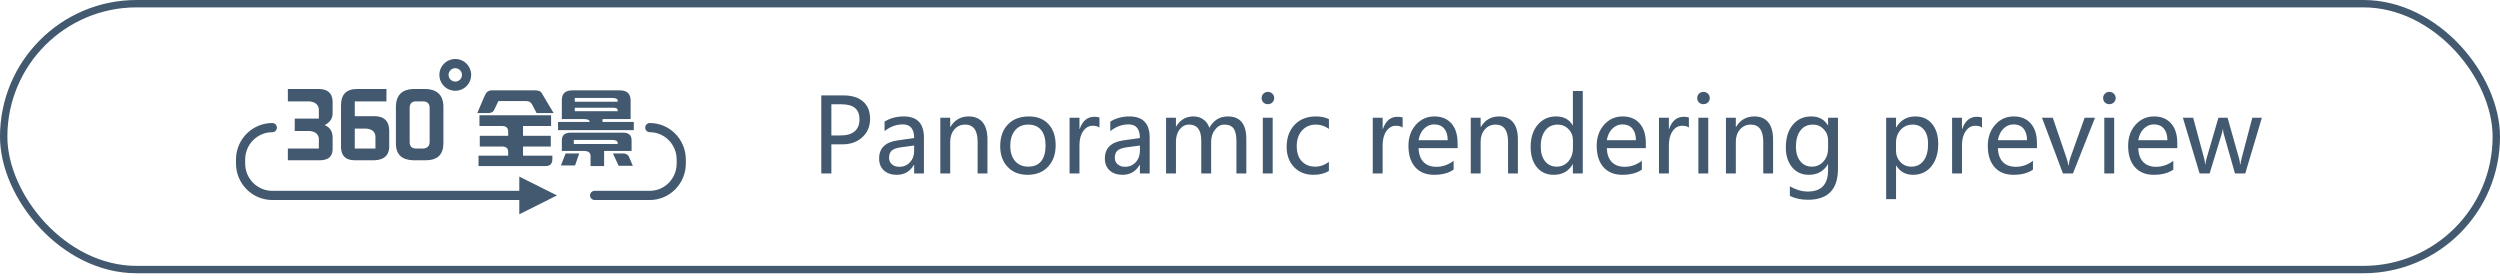<svg width="339" height="38" viewBox="0 0 339 38" fill="none" xmlns="http://www.w3.org/2000/svg">
<rect x="0.5" y="0.5" width="338" height="36.053" rx="18.026" stroke="#42596F"/>
<path d="M72.547 12.252C73.003 12.252 73.303 12.366 73.445 12.594C73.474 12.651 73.616 12.894 73.873 13.322C74.271 13.993 74.67 14.664 75.072 15.333H72.761L72.161 14.178C71.99 13.864 71.733 13.707 71.391 13.707H67.583L67.069 14.777C66.955 15.119 66.698 15.305 66.299 15.333H64.715L65.743 12.937C65.942 12.48 66.256 12.252 66.684 12.252H72.547ZM64.887 22.523V21.11H68.909V20.597C68.909 20.112 68.638 19.869 68.096 19.869H65.058V18.414H68.909V17.858C68.909 17.344 68.638 17.088 68.096 17.088H65.015V15.633H74.729V17.088H70.921V18.414H74.687V19.869H70.921V21.11H74.9V21.581C74.9 22.208 74.587 22.522 73.959 22.522L64.887 22.523ZM84.058 12.252C84.999 12.252 85.484 12.694 85.513 13.579V16.146H81.704V16.532H85.941V17.644H75.671V16.532H79.951C79.951 16.275 79.694 16.146 79.18 16.146H76.184V13.579C76.184 12.694 76.655 12.252 77.596 12.252H84.058ZM77.425 17.986H84.486C85.256 17.986 85.642 18.329 85.642 19.013V20.468H81.918V22.523H80.079V21.153C80.079 20.697 79.779 20.468 79.18 20.468H76.184V19.013C76.184 18.329 76.598 17.986 77.425 17.986ZM82.988 18.971H77.81V19.527H83.758V19.398C83.758 19.113 83.502 18.971 82.988 18.971ZM83.117 20.811H84.572C84.885 20.839 85.114 20.967 85.256 21.196L85.812 22.48H83.887L83.117 20.811ZM78.538 20.811L77.981 22.437H76.056L76.698 20.811H78.538ZM82.945 14.606H77.939V15.076H83.758V14.948C83.758 14.691 83.487 14.578 82.945 14.606ZM70.416 27.121H36.924C34.204 27.121 32 24.903 32 22.171V21.633C32 18.9 34.205 16.683 36.924 16.683C37.089 16.683 37.248 16.748 37.364 16.865C37.481 16.982 37.547 17.14 37.547 17.305C37.547 17.47 37.481 17.629 37.364 17.745C37.248 17.862 37.089 17.928 36.924 17.928C34.894 17.928 33.245 19.586 33.245 21.633V22.171C33.245 24.218 34.893 25.876 36.924 25.876H70.416V23.945L75.524 26.499L70.416 29.053L70.416 27.121ZM77.939 13.793H83.758V13.621C83.758 13.393 83.487 13.279 82.945 13.279H77.939V13.793ZM45.103 18.555V20.283C45.072 21.216 44.527 21.699 43.469 21.73H39.034V20.143H43.236V18.741C43.142 18.15 42.723 17.824 41.976 17.762H39.967V16.081H43.235V14.774C43.142 14.151 42.706 13.809 41.928 13.746H39.034V12.066H43.282C44.464 12.098 45.071 12.658 45.102 13.747V15.381C45.102 16.065 44.745 16.595 44.029 16.968C44.713 17.248 45.072 17.777 45.103 18.555ZM52.778 17.669V20.003C52.716 21.092 52.062 21.668 50.817 21.73H48.016C46.865 21.699 46.273 21.123 46.242 20.003V14.26C46.242 12.797 46.974 12.066 48.436 12.066H52.404V13.746H48.109V15.754H50.863C52.108 15.785 52.746 16.423 52.777 17.668L52.778 17.669ZM50.91 20.143V18.462C50.848 17.84 50.428 17.497 49.65 17.435H48.109V20.143H50.91ZM60.126 14.26V19.488C60.095 20.951 59.332 21.698 57.838 21.729H55.971C54.508 21.667 53.746 20.967 53.684 19.629V14.354C53.746 12.891 54.524 12.129 56.018 12.066H57.838C59.27 12.16 60.033 12.89 60.126 14.26ZM58.258 19.302V14.54C58.227 14.042 57.947 13.778 57.418 13.746H56.344C55.846 13.778 55.582 14.042 55.551 14.54V19.349C55.582 19.846 55.846 20.111 56.344 20.142H57.371C57.932 20.111 58.227 19.831 58.258 19.302ZM61.734 12.309C61.163 12.309 60.615 12.082 60.211 11.678C59.806 11.274 59.58 10.726 59.58 10.155C59.58 9.583 59.806 9.035 60.211 8.631C60.615 8.227 61.163 8 61.734 8C62.306 8 62.854 8.227 63.258 8.631C63.662 9.035 63.889 9.583 63.889 10.155C63.889 10.726 63.662 11.274 63.258 11.678C62.854 12.082 62.306 12.309 61.734 12.309ZM61.734 11.064C61.854 11.064 61.972 11.041 62.082 10.995C62.193 10.95 62.293 10.883 62.377 10.798C62.462 10.713 62.529 10.613 62.575 10.503C62.62 10.392 62.644 10.274 62.644 10.155C62.644 10.035 62.62 9.917 62.575 9.807C62.529 9.696 62.462 9.596 62.377 9.511C62.293 9.427 62.193 9.36 62.082 9.314C61.972 9.268 61.854 9.245 61.734 9.245C61.493 9.245 61.261 9.341 61.091 9.511C60.92 9.682 60.824 9.913 60.824 10.155C60.824 10.396 60.92 10.627 61.091 10.798C61.261 10.969 61.493 11.064 61.734 11.064ZM80.631 27.121C80.466 27.121 80.307 27.055 80.191 26.938C80.074 26.822 80.008 26.663 80.008 26.498C80.008 26.333 80.074 26.175 80.191 26.058C80.307 25.941 80.466 25.876 80.631 25.876H88.111C90.121 25.876 91.755 24.218 91.755 22.171V21.633C91.755 19.585 90.121 17.928 88.111 17.928C88.029 17.928 87.948 17.912 87.873 17.88C87.797 17.849 87.729 17.803 87.671 17.745C87.613 17.688 87.567 17.619 87.536 17.544C87.505 17.468 87.489 17.387 87.489 17.305C87.489 17.224 87.505 17.143 87.536 17.067C87.567 16.992 87.613 16.923 87.671 16.865C87.729 16.807 87.797 16.762 87.873 16.73C87.948 16.699 88.029 16.683 88.111 16.683C90.812 16.683 93 18.901 93 21.633V22.171C93 24.902 90.813 27.121 88.111 27.121H80.631Z" fill="#42596F"/>
<path d="M112.734 19.568V23.526H111.367V12.938H114.375C115.519 12.938 116.405 13.213 117.034 13.765C117.668 14.316 117.984 15.104 117.984 16.13C117.984 17.169 117.615 18.012 116.877 18.659C116.139 19.302 115.216 19.605 114.108 19.568H112.734ZM112.734 14.141V18.365H113.999C114.833 18.365 115.466 18.178 115.899 17.805C116.332 17.426 116.549 16.886 116.549 16.185C116.549 14.822 115.742 14.141 114.129 14.141H112.734ZM119.946 16.492C120.698 16.023 121.566 15.788 122.551 15.788C124.374 15.788 125.285 16.745 125.285 18.659V23.526H123.959V22.357H123.925C123.401 23.255 122.628 23.704 121.607 23.704C120.874 23.704 120.29 23.506 119.857 23.109C119.424 22.713 119.208 22.177 119.208 21.503C119.208 20.09 120.044 19.268 121.717 19.035L123.959 18.721C123.959 17.486 123.449 16.868 122.428 16.868C121.521 16.868 120.694 17.174 119.946 17.784V16.492ZM122.188 19.972C121.569 20.054 121.14 20.209 120.903 20.436C120.671 20.664 120.555 20.983 120.555 21.394C120.555 21.754 120.682 22.047 120.938 22.275C121.193 22.503 121.53 22.617 121.949 22.617C122.533 22.617 123.013 22.412 123.392 22.002C123.77 21.592 123.959 21.077 123.959 20.457V19.732L122.188 19.972ZM133.898 23.526H132.565V19.227C132.565 17.672 131.998 16.895 130.863 16.895C130.275 16.895 129.792 17.114 129.414 17.552C129.036 17.989 128.847 18.543 128.847 19.213V23.526H127.507V15.966H128.847V17.217H128.874C129.444 16.264 130.271 15.788 131.355 15.788C132.185 15.788 132.816 16.055 133.249 16.588C133.682 17.116 133.898 17.889 133.898 18.905V23.526ZM135.628 19.828C135.628 18.579 135.977 17.595 136.674 16.875C137.371 16.15 138.317 15.788 139.511 15.788C140.646 15.788 141.534 16.137 142.177 16.834C142.824 17.527 143.147 18.486 143.147 19.712C143.147 20.906 142.803 21.87 142.115 22.604C141.427 23.337 140.504 23.704 139.347 23.704C138.216 23.704 137.314 23.349 136.64 22.638C135.965 21.927 135.628 20.99 135.628 19.828ZM136.995 19.787C136.995 20.658 137.214 21.343 137.651 21.845C138.093 22.346 138.686 22.597 139.429 22.597C140.194 22.597 140.778 22.353 141.179 21.865C141.58 21.373 141.78 20.669 141.78 19.753C141.78 18.832 141.58 18.126 141.179 17.634C140.778 17.142 140.194 16.895 139.429 16.895C138.677 16.895 138.082 17.153 137.645 17.668C137.212 18.183 136.995 18.889 136.995 19.787ZM149.088 17.292C148.865 17.133 148.557 17.053 148.165 17.053C147.646 17.053 147.217 17.297 146.88 17.784C146.543 18.267 146.374 18.905 146.374 19.698V23.526H145.034V15.966H146.374V17.504H146.401C146.784 16.392 147.445 15.836 148.384 15.836C148.689 15.836 148.924 15.87 149.088 15.938V17.292ZM150.558 16.492C151.31 16.023 152.178 15.788 153.162 15.788C154.985 15.788 155.896 16.745 155.896 18.659V23.526H154.57V22.357H154.536C154.012 23.255 153.24 23.704 152.219 23.704C151.485 23.704 150.902 23.506 150.469 23.109C150.036 22.713 149.819 22.177 149.819 21.503C149.819 20.09 150.656 19.268 152.328 19.035L154.57 18.721C154.57 17.486 154.06 16.868 153.039 16.868C152.132 16.868 151.305 17.174 150.558 17.784V16.492ZM152.8 19.972C152.18 20.054 151.752 20.209 151.515 20.436C151.282 20.664 151.166 20.983 151.166 21.394C151.166 21.754 151.294 22.047 151.549 22.275C151.804 22.503 152.141 22.617 152.561 22.617C153.144 22.617 153.625 22.412 154.003 22.002C154.381 21.592 154.57 21.077 154.57 20.457V19.732L152.8 19.972ZM169.001 23.526H167.661V19.186C167.661 18.365 167.534 17.78 167.278 17.429C167.023 17.073 166.604 16.895 166.021 16.895C165.528 16.895 165.107 17.126 164.756 17.586C164.405 18.046 164.229 18.591 164.229 19.22V23.526H162.89V19.049C162.89 17.613 162.336 16.895 161.229 16.895C160.718 16.895 160.294 17.114 159.957 17.552C159.624 17.989 159.458 18.547 159.458 19.227V23.526H158.118V15.966H159.458V17.162H159.485C160.023 16.246 160.809 15.788 161.844 15.788C162.35 15.788 162.796 15.927 163.184 16.205C163.571 16.483 163.84 16.859 163.99 17.333C164.551 16.303 165.389 15.788 166.506 15.788C168.169 15.788 169.001 16.814 169.001 18.864V23.526ZM171.079 13.3C171.079 13.063 171.159 12.865 171.318 12.705C171.482 12.541 171.683 12.459 171.92 12.459C172.161 12.459 172.364 12.539 172.528 12.698C172.697 12.858 172.781 13.058 172.781 13.3C172.781 13.537 172.697 13.735 172.528 13.895C172.364 14.05 172.161 14.127 171.92 14.127C171.678 14.127 171.478 14.05 171.318 13.895C171.159 13.735 171.079 13.537 171.079 13.3ZM171.236 23.526V15.966H172.576V23.526H171.236ZM180.198 23.185C179.619 23.531 178.922 23.704 178.106 23.704C177.013 23.704 176.133 23.353 175.468 22.651C174.802 21.95 174.47 21.04 174.47 19.924C174.47 18.684 174.827 17.686 175.543 16.93C176.263 16.169 177.225 15.788 178.428 15.788C179.12 15.788 179.713 15.911 180.205 16.157V17.483C179.672 17.091 179.079 16.895 178.428 16.895C177.662 16.895 177.038 17.162 176.555 17.695C176.076 18.224 175.837 18.93 175.837 19.814C175.837 20.685 176.062 21.366 176.514 21.858C176.969 22.351 177.582 22.597 178.353 22.597C179.004 22.597 179.619 22.383 180.198 21.954V23.185ZM190.199 17.292C189.976 17.133 189.668 17.053 189.276 17.053C188.757 17.053 188.328 17.297 187.991 17.784C187.654 18.267 187.485 18.905 187.485 19.698V23.526H186.146V15.966H187.485V17.504H187.513C187.896 16.392 188.556 15.836 189.495 15.836C189.8 15.836 190.035 15.87 190.199 15.938V17.292ZM197.65 20.088H192.359C192.382 20.895 192.603 21.519 193.022 21.961C193.442 22.398 194.027 22.617 194.779 22.617C195.627 22.617 196.404 22.346 197.11 21.804V23C196.445 23.469 195.563 23.704 194.465 23.704C193.371 23.704 192.517 23.358 191.901 22.665C191.291 21.972 190.985 21.011 190.985 19.78C190.985 18.623 191.32 17.668 191.99 16.916C192.665 16.164 193.501 15.788 194.499 15.788C195.488 15.788 196.26 16.107 196.816 16.745C197.372 17.379 197.65 18.267 197.65 19.411V20.088ZM196.311 19.015C196.306 18.331 196.144 17.802 195.825 17.429C195.506 17.055 195.057 16.868 194.479 16.868C193.945 16.868 193.483 17.066 193.091 17.463C192.703 17.859 192.46 18.377 192.359 19.015H196.311ZM205.826 23.526H204.493V19.227C204.493 17.672 203.926 16.895 202.791 16.895C202.203 16.895 201.72 17.114 201.342 17.552C200.964 17.989 200.774 18.543 200.774 19.213V23.526H199.435V15.966H200.774V17.217H200.802C201.371 16.264 202.199 15.788 203.283 15.788C204.113 15.788 204.744 16.055 205.177 16.588C205.61 17.116 205.826 17.889 205.826 18.905V23.526ZM214.624 23.526H213.284V22.269H213.257C212.705 23.226 211.849 23.704 210.687 23.704C209.729 23.704 208.968 23.365 208.403 22.686C207.838 22.002 207.556 21.081 207.556 19.924C207.556 18.675 207.875 17.675 208.513 16.923C209.151 16.166 209.985 15.788 211.015 15.788C212.045 15.788 212.792 16.189 213.257 16.991H213.284V12.336H214.624V23.526ZM213.291 19.028C213.291 18.422 213.09 17.916 212.689 17.511C212.293 17.101 211.803 16.895 211.22 16.895C210.509 16.895 209.948 17.162 209.538 17.695C209.128 18.224 208.923 18.946 208.923 19.862C208.923 20.705 209.119 21.373 209.511 21.865C209.907 22.353 210.434 22.597 211.09 22.597C211.737 22.597 212.266 22.357 212.676 21.879C213.086 21.396 213.291 20.797 213.291 20.081V19.028ZM223.176 20.088H217.885C217.908 20.895 218.129 21.519 218.548 21.961C218.967 22.398 219.553 22.617 220.305 22.617C221.152 22.617 221.929 22.346 222.636 21.804V23C221.97 23.469 221.089 23.704 219.99 23.704C218.896 23.704 218.042 23.358 217.427 22.665C216.816 21.972 216.511 21.011 216.511 19.78C216.511 18.623 216.846 17.668 217.516 16.916C218.19 16.164 219.026 15.788 220.024 15.788C221.013 15.788 221.786 16.107 222.342 16.745C222.898 17.379 223.176 18.267 223.176 19.411V20.088ZM221.836 19.015C221.831 18.331 221.67 17.802 221.351 17.429C221.032 17.055 220.583 16.868 220.004 16.868C219.471 16.868 219.008 17.066 218.616 17.463C218.229 17.859 217.985 18.377 217.885 19.015H221.836ZM229.014 17.292C228.79 17.133 228.483 17.053 228.091 17.053C227.571 17.053 227.143 17.297 226.806 17.784C226.468 18.267 226.3 18.905 226.3 19.698V23.526H224.96V15.966H226.3V17.504H226.327C226.71 16.392 227.371 15.836 228.31 15.836C228.615 15.836 228.85 15.87 229.014 15.938V17.292ZM230.142 13.3C230.142 13.063 230.221 12.865 230.381 12.705C230.545 12.541 230.745 12.459 230.982 12.459C231.224 12.459 231.427 12.539 231.591 12.698C231.759 12.858 231.844 13.058 231.844 13.3C231.844 13.537 231.759 13.735 231.591 13.895C231.427 14.05 231.224 14.127 230.982 14.127C230.741 14.127 230.54 14.05 230.381 13.895C230.221 13.735 230.142 13.537 230.142 13.3ZM230.299 23.526V15.966H231.639V23.526H230.299ZM240.43 23.526H239.097V19.227C239.097 17.672 238.529 16.895 237.395 16.895C236.807 16.895 236.324 17.114 235.945 17.552C235.567 17.989 235.378 18.543 235.378 19.213V23.526H234.038V15.966H235.378V17.217H235.405C235.975 16.264 236.802 15.788 237.887 15.788C238.716 15.788 239.347 16.055 239.78 16.588C240.213 17.116 240.43 17.889 240.43 18.905V23.526ZM249.228 22.891C249.228 25.689 247.869 27.088 245.153 27.088C244.215 27.088 243.399 26.912 242.706 26.561V25.27C243.549 25.739 244.358 25.974 245.133 25.974C246.969 25.974 247.888 25.008 247.888 23.075V22.275H247.86C247.286 23.228 246.429 23.704 245.29 23.704C244.342 23.704 243.583 23.365 243.014 22.686C242.444 22.006 242.159 21.106 242.159 19.985C242.159 18.696 242.474 17.675 243.103 16.923C243.731 16.166 244.57 15.788 245.618 15.788C246.625 15.788 247.373 16.189 247.86 16.991H247.888V15.966H249.228V22.891ZM247.888 19.028C247.892 18.445 247.696 17.944 247.3 17.524C246.903 17.105 246.416 16.895 245.837 16.895C245.108 16.895 244.54 17.164 244.135 17.702C243.729 18.235 243.526 18.969 243.526 19.903C243.526 20.705 243.722 21.355 244.114 21.852C244.506 22.348 245.026 22.597 245.673 22.597C246.325 22.597 246.858 22.36 247.272 21.886C247.687 21.412 247.892 20.81 247.888 20.081V19.028ZM257.103 22.46V27.006H255.763V15.966H257.103V17.271H257.13C257.722 16.283 258.588 15.788 259.728 15.788C260.694 15.788 261.45 16.128 261.997 16.807C262.549 17.481 262.824 18.388 262.824 19.527C262.824 20.785 262.512 21.797 261.888 22.562C261.268 23.324 260.432 23.704 259.379 23.704C258.408 23.704 257.659 23.289 257.13 22.46H257.103ZM257.096 20.409C257.096 21.024 257.294 21.544 257.69 21.968C258.087 22.387 258.584 22.597 259.181 22.597C259.892 22.597 260.448 22.323 260.849 21.776C261.25 21.23 261.45 20.473 261.45 19.507C261.45 18.691 261.263 18.053 260.89 17.593C260.516 17.128 260.006 16.895 259.358 16.895C258.698 16.895 258.155 17.13 257.731 17.6C257.308 18.069 257.096 18.671 257.096 19.404V20.409ZM268.758 17.292C268.535 17.133 268.227 17.053 267.835 17.053C267.315 17.053 266.887 17.297 266.55 17.784C266.213 18.267 266.044 18.905 266.044 19.698V23.526H264.704V15.966H266.044V17.504H266.071C266.454 16.392 267.115 15.836 268.054 15.836C268.359 15.836 268.594 15.87 268.758 15.938V17.292ZM276.209 20.088H270.918C270.941 20.895 271.162 21.519 271.581 21.961C272 22.398 272.586 22.617 273.338 22.617C274.186 22.617 274.963 22.346 275.669 21.804V23C275.004 23.469 274.122 23.704 273.023 23.704C271.93 23.704 271.075 23.358 270.46 22.665C269.849 21.972 269.544 21.011 269.544 19.78C269.544 18.623 269.879 17.668 270.549 16.916C271.223 16.164 272.06 15.788 273.058 15.788C274.047 15.788 274.819 16.107 275.375 16.745C275.931 17.379 276.209 18.267 276.209 19.411V20.088ZM274.869 19.015C274.865 18.331 274.703 17.802 274.384 17.429C274.065 17.055 273.616 16.868 273.037 16.868C272.504 16.868 272.041 17.066 271.649 17.463C271.262 17.859 271.018 18.377 270.918 19.015H274.869ZM284.084 15.966L281.09 23.526H279.736L276.893 15.966H278.355L280.201 21.366C280.352 21.799 280.44 22.162 280.468 22.453H280.502C280.548 22.07 280.627 21.717 280.741 21.394L282.676 15.966H284.084ZM285.185 13.3C285.185 13.063 285.264 12.865 285.424 12.705C285.588 12.541 285.788 12.459 286.025 12.459C286.267 12.459 286.47 12.539 286.634 12.698C286.802 12.858 286.887 13.058 286.887 13.3C286.887 13.537 286.802 13.735 286.634 13.895C286.47 14.05 286.267 14.127 286.025 14.127C285.784 14.127 285.583 14.05 285.424 13.895C285.264 13.735 285.185 13.537 285.185 13.3ZM285.342 23.526V15.966H286.682V23.526H285.342ZM295.24 20.088H289.949C289.972 20.895 290.193 21.519 290.612 21.961C291.032 22.398 291.617 22.617 292.369 22.617C293.217 22.617 293.994 22.346 294.7 21.804V23C294.035 23.469 293.153 23.704 292.055 23.704C290.961 23.704 290.106 23.358 289.491 22.665C288.881 21.972 288.575 21.011 288.575 19.78C288.575 18.623 288.91 17.668 289.58 16.916C290.255 16.164 291.091 15.788 292.089 15.788C293.078 15.788 293.85 16.107 294.406 16.745C294.962 17.379 295.24 18.267 295.24 19.411V20.088ZM293.9 19.015C293.896 18.331 293.734 17.802 293.415 17.429C293.096 17.055 292.647 16.868 292.068 16.868C291.535 16.868 291.073 17.066 290.681 17.463C290.293 17.859 290.049 18.377 289.949 19.015H293.9ZM306.711 15.966L304.455 23.526H303.061L301.557 18.222C301.493 17.994 301.452 17.752 301.434 17.497H301.406C301.393 17.689 301.34 17.925 301.249 18.208L299.622 23.526H298.269L295.999 15.966H297.394L298.904 21.571C298.95 21.74 298.984 21.97 299.007 22.262H299.062C299.08 22.011 299.123 21.774 299.191 21.551L300.818 15.966H302.056L303.642 21.578C303.687 21.742 303.724 21.975 303.751 22.275H303.812C303.822 22.075 303.863 21.842 303.936 21.578L305.412 15.966H306.711Z" fill="#42596F"/>
</svg>
